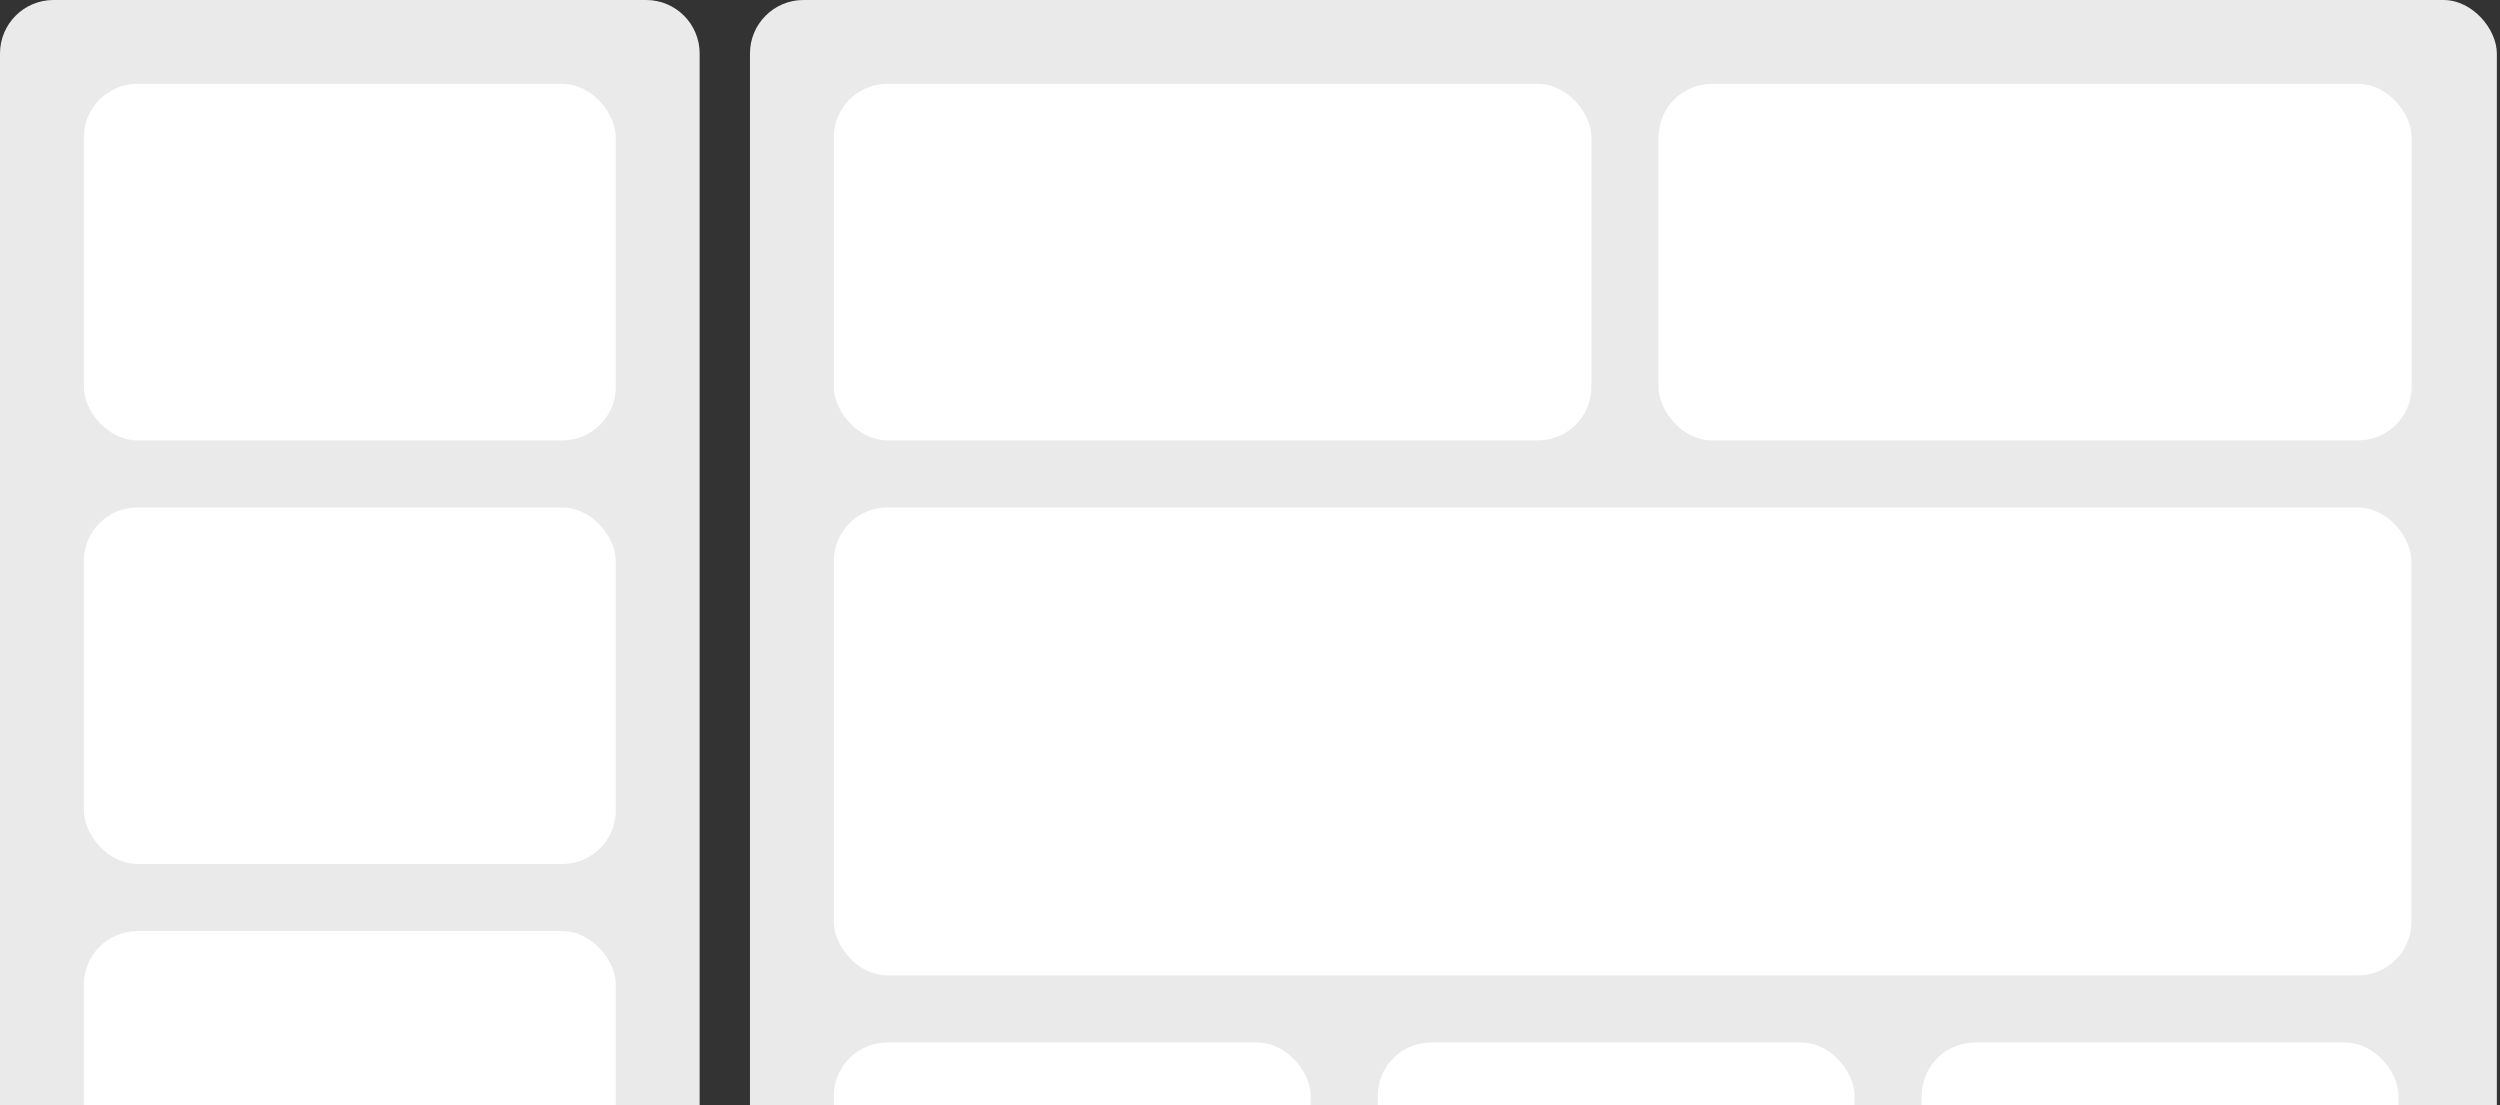 <svg width="561" height="248" viewBox="0 0 561 248" fill="none" xmlns="http://www.w3.org/2000/svg">
<rect x="0" y="0" width="561" height="248" fill="#333333" stroke="none"/>
<g clip-path="url(#clip0_7392_74310)">
<path d="M0 12C0 5.373 5.373 0 12 0H145C151.627 0 157 5.373 157 12V426C157 432.627 151.627 438 145 438H12C5.373 438 0 432.627 0 426V12Z" fill="#EAEAEA"/>
<rect x="18.82" y="18.82" width="119.36" height="80" rx="12" fill="white"/>
<rect x="18.82" y="113.875" width="119.36" height="80" rx="12" fill="white"/>
<rect x="18.82" y="208.934" width="119.36" height="80" rx="12" fill="white"/>
</g>
<rect x="168.293" width="392" height="438" rx="12" fill="#EAEAEA"/>
<rect x="187.113" y="18.82" width="170" height="80" rx="12" fill="white"/>
<rect x="372.168" y="18.82" width="169" height="80" rx="12" fill="white"/>
<rect x="187.113" y="113.875" width="354" height="105" rx="12" fill="white"/>
<rect x="187.113" y="233.934" width="107" height="80" rx="12" fill="white"/>
<rect x="309.168" y="233.934" width="107" height="80" rx="12" fill="white"/>
<rect x="431.227" y="233.934" width="107" height="80" rx="12" fill="white"/>
<defs>
<clipPath id="clip0_7392_74310">
<path d="M0 12C0 5.373 5.373 0 12 0H145C151.627 0 157 5.373 157 12V426C157 432.627 151.627 438 145 438H12C5.373 438 0 432.627 0 426V12Z" fill="white"/>
</clipPath>
</defs>
</svg>

